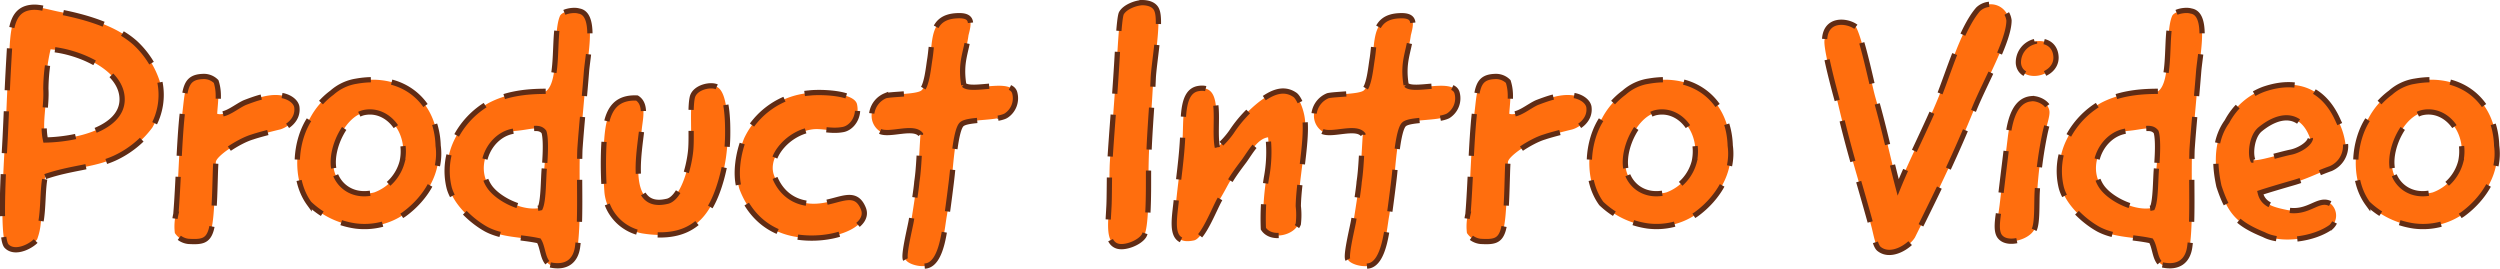 <svg xmlns="http://www.w3.org/2000/svg" width="476.377" height="51.258" viewBox="0 0 476.377 51.258">
  <path id="パス_574" data-name="パス 574" d="M36.316,50.816c4.992-1.728,9.344-1.728,13.248-3.52a18.591,18.591,0,0,0,7.168-5.824A12.367,12.367,0,0,0,58.14,32.64a17.265,17.265,0,0,0-4.672-7.3c-3.456-3.072-8.7-4.8-14.272-5.888-1.984-.384-3.9-1.024-5.312-.9-3.712.256-4.1,3.648-4.352,7.616-.512,8.576-.448,9.088-.832,17.088-.128,2.944-1.28,19.2.256,20.8,1.664,1.728,4.992-.128,5.824-1.28a11.393,11.393,0,0,0,.7-3.2C36,56.832,35.8,53.312,36.316,50.816ZM50.972,36.352c-.256,5.312-8.576,7.36-14.592,7.488-.7-3.2.256-6.464.064-9.728a34.372,34.372,0,0,1,.9-7.552C42.46,26.944,51.228,30.464,50.972,36.352ZM68.892,32.7a3.284,3.284,0,0,0-2.56-.96c-3.456.128-3.328,2.432-3.9,7.168-.576,5.184-.768,13.824-1.216,19.072a10.227,10.227,0,0,0-.192,3.584,3.539,3.539,0,0,0,2.624,1.6c2.432.128,3.648,0,4.288-2.176.768-2.688.7-9.92.9-12.928,0-1.088,4.352-4.032,6.976-4.8,1.088-.384,3.84-1.088,5.184-1.408,1.28-.32,3.648-1.792,3.264-4.352-.256-1.216-1.792-2.048-3.136-2.176-2.3-.32-4.928.7-6.656,1.344-1.6.64-3.776,2.688-5.376,2.176C69.212,36.736,69.6,34.88,68.892,32.7ZM95.58,32.64a9.1,9.1,0,0,0-4.608,2.176,14.51,14.51,0,0,0-4.224,4.928c-2.816,4.16-3.52,11.52-.128,16.192a16,16,0,0,0,8.832,4.288,13.374,13.374,0,0,0,9.28-2.24c4.224-3.072,7.168-8,6.464-13.056C110.94,36.736,104.86,30.976,95.58,32.64ZM91.292,49.216c-.64-4.032,2.432-9.984,5.888-10.624,4.48-.832,8.32,3.968,7.168,9.344a8.545,8.545,0,0,1-5.312,5.888C94.812,54.912,91.8,52.352,91.292,49.216Zm41.28,18.432c3.008.64,4.8-.7,5.184-3.392.7-4.992.256-12.1.448-18.56.32-4.672.9-10.24,1.28-15.168.384-3.712,1.792-10.752-1.472-11.264-1.024-.32-3.136.064-3.584.9-1.472,3.264,0,12.352-2.688,14.4-4.1,0-7.68.512-10.944,2.24a16.021,16.021,0,0,0-6.464,6.912,13.455,13.455,0,0,0-1.024,9.28c.9,3.2,4.288,6.336,7.1,7.872,3.072,1.6,6.464,1.408,9.984,2.176C131.228,64.384,131.1,66.944,132.572,67.648ZM131.42,49.28c-.192,1.984-.128,6.08-.768,7.488-3.008.7-7.68-1.408-9.536-3.84-3.072-4.1.064-10.368,4.8-10.816,2.944-.256,4.48-1.024,5.44.192C131.8,43.648,131.612,47.232,131.42,49.28Zm17.664-13.44c-5.568-.256-6.08,4.48-6.336,9.408a76.435,76.435,0,0,0,.128,8.512,8.8,8.8,0,0,0,7.168,7.872c9.408,1.536,13.056-3.008,15.1-10.24a32.409,32.409,0,0,0,1.216-8.064c.064-3.072-.064-8.448-1.92-9.536-1.152-.7-4.288-.064-4.8,1.856-.512,2.112-.064,7.3-.32,10.112-.32,3.52-2.048,9.408-4.608,9.792-7.424,1.664-5.184-9.088-4.672-14.144C150.3,39.424,150.812,36.928,149.084,35.84ZM192.22,56.9c-1.472-3.648-4.288-1.536-7.936-1.024-4.928.7-8-1.984-9.152-5.5-1.088-3.456,2.88-8,7.488-8.576,1.728-.192,3.456.448,5.632.064,1.728-.256,3.328-2.368,2.752-4.864-.576-2.24-7.1-2.368-9.152-2.112A15.127,15.127,0,0,0,169.5,43.52c-1.088,2.688-1.792,6.72-.9,9.664,2.24,5.888,6.784,9.216,13.376,9.344C187.932,62.656,193.5,60.032,192.22,56.9Zm19.136-23.552c-.7-4.352.448-6.08.9-9.472.576-2.24.96-3.9-2.24-3.712-5.056.256-4.544,4.48-5.12,8.192-.256,1.472-.576,5.312-1.664,6.08-1.024.7-5.44.64-6.784.96a4.285,4.285,0,0,0-2.56,3.008,3.551,3.551,0,0,0,1.472,3.776c1.856.9,6.336-1.088,7.744.576-.256,3.712-.32,6.656-.7,9.088-.064,1.152-.832,6.016-1.024,7.168-.128,1.024-1.536,6.528-1.152,7.552.448.9,2.5,1.472,3.9,1.28,3.2-.448,3.584-7.552,4.032-9.728.192-1.28.832-6.208.96-7.488.192-1.536.64-8.768,1.856-9.792,1.152-1.024,6.4-.576,8.384-1.6a3.953,3.953,0,0,0,1.728-4.288C220.444,31.936,212.892,34.816,211.356,33.344Zm33.984-15.68c-1.28.064-3.328.832-3.968,2.048-.448,1.024-.768,8.128-.9,10.048-.384,6.336-.96,12.928-1.28,18.24-.128,2.112-.064,6.976-.192,8.768-.128,2.88-.64,6.4,1.472,7.232,1.408.576,4.288-.512,5.184-1.856.96-1.472.9-8.32.9-11.52,0-6.528.64-12.416.9-18.5.128-3.008,1.6-10.816.7-12.992C247.644,17.728,245.852,17.664,245.34,17.664Zm14.336,27.584c-.832-4.16,1.408-12.16-3.712-11.2-2.944.576-2.752,5.12-2.88,8.768-.192,4.544-.832,8.448-1.28,12.928-.448,4.032-1.216,8.192,3.392,7.232,1.728-.32,3.84-5.888,4.928-7.808,1.92-3.2,1.472-3.136,4.672-7.36,1.28-1.792,2.56-4.224,4.544-4.48a26.5,26.5,0,0,1-.32,7.744,49.022,49.022,0,0,0-.576,9.664c1.472,2.3,5.824,1.28,6.656-.9a14.883,14.883,0,0,0,0-3.392c.064-4.672,1.664-11.968,1.28-16.384-.192-2.048-1.216-4.416-1.984-4.864-2.5-1.664-4.992.064-6.656,1.28a24.273,24.273,0,0,0-5.376,5.824A16.023,16.023,0,0,1,259.676,45.248Zm35.968-11.9c-.7-4.352.448-6.08.9-9.472.576-2.24.96-3.9-2.24-3.712-5.056.256-4.544,4.48-5.12,8.192-.256,1.472-.576,5.312-1.664,6.08-1.024.7-5.44.64-6.784.96a4.285,4.285,0,0,0-2.56,3.008,3.551,3.551,0,0,0,1.472,3.776c1.856.9,6.336-1.088,7.744.576-.256,3.712-.32,6.656-.7,9.088-.064,1.152-.832,6.016-1.024,7.168-.128,1.024-1.536,6.528-1.152,7.552.448.9,2.5,1.472,3.9,1.28,3.2-.448,3.584-7.552,4.032-9.728.192-1.28.832-6.208.96-7.488.192-1.536.64-8.768,1.856-9.792,1.152-1.024,6.4-.576,8.384-1.6a3.953,3.953,0,0,0,1.728-4.288C304.732,31.936,297.18,34.816,295.644,33.344ZM315.1,32.7a3.284,3.284,0,0,0-2.56-.96c-3.456.128-3.328,2.432-3.9,7.168-.576,5.184-.768,13.824-1.216,19.072a10.228,10.228,0,0,0-.192,3.584,3.539,3.539,0,0,0,2.624,1.6c2.432.128,3.648,0,4.288-2.176.768-2.688.7-9.92.9-12.928,0-1.088,4.352-4.032,6.976-4.8,1.088-.384,3.84-1.088,5.184-1.408,1.28-.32,3.648-1.792,3.264-4.352-.256-1.216-1.792-2.048-3.136-2.176-2.3-.32-4.928.7-6.656,1.344-1.6.64-3.776,2.688-5.376,2.176C315.42,36.736,315.8,34.88,315.1,32.7Zm26.688-.064a9.1,9.1,0,0,0-4.608,2.176,14.51,14.51,0,0,0-4.224,4.928c-2.816,4.16-3.52,11.52-.128,16.192a16,16,0,0,0,8.832,4.288,13.374,13.374,0,0,0,9.28-2.24c4.224-3.072,7.168-8,6.464-13.056C357.148,36.736,351.068,30.976,341.788,32.64ZM337.5,49.216c-.64-4.032,2.432-9.984,5.888-10.624,4.48-.832,8.32,3.968,7.168,9.344a8.545,8.545,0,0,1-5.312,5.888C341.02,54.912,338.012,52.352,337.5,49.216Zm43.84-26.944c-1.6-1.216-5.76-1.728-5.952,2.432-.384,1.408,1.92,9.856,2.432,11.712,2.5,10.624,3.456,12.928,6.336,23.36.576,1.984.832,4.288,1.664,4.864,2.24,1.728,5.76-.512,6.784-2.24,4.992-10.048,7.744-15.744,11.264-24.384,2.176-5.376,6.656-13.056,6.656-16.96a3.5,3.5,0,0,0-5.888-2.112c-3.2,3.648-5.76,12.416-7.552,16.768-2.176,5.376-5.5,11.776-7.68,17.152-1.664-6.336-2.56-10.944-4.416-17.408C384.348,33.088,382.556,24.32,381.34,22.272Zm34.048,2.816a4.088,4.088,0,0,0-3.072,4.16c.384,3.84,7.232,2.752,7.168-1.152C419.42,25.792,417.628,24.64,415.388,25.088Zm-.576,10.88c-3.072.256-4.032,3.776-4.48,7.04-.512,4.224-1.088,8.832-1.6,13.248-.32,2.5-.9,5.056.192,6.144,1.536,1.6,5.5.32,6.4-1.472.64-1.344.448-4.928.576-7.232A77.7,77.7,0,0,1,417.436,42.3c.384-1.664.96-3.264.768-4.1C417.884,36.544,415.708,35.84,414.812,35.968Zm24.96,31.68c3.008.64,4.8-.7,5.184-3.392.7-4.992.256-12.1.448-18.56.32-4.672.9-10.24,1.28-15.168.384-3.712,1.792-10.752-1.472-11.264-1.024-.32-3.136.064-3.584.9-1.472,3.264,0,12.352-2.688,14.4-4.1,0-7.68.512-10.944,2.24a16.021,16.021,0,0,0-6.464,6.912,13.455,13.455,0,0,0-1.024,9.28c.9,3.2,4.288,6.336,7.1,7.872,3.072,1.6,6.464,1.408,9.984,2.176C438.428,64.384,438.3,66.944,439.772,67.648ZM438.62,49.28c-.192,1.984-.128,6.08-.768,7.488-3.008.7-7.68-1.408-9.536-3.84-3.072-4.1.064-10.368,4.8-10.816,2.944-.256,4.48-1.024,5.44.192C439,43.648,438.812,47.232,438.62,49.28ZM458.4,53.888c1.536-.512,4.16-1.28,6.144-1.856,2.944-.832,4.416-1.728,7.3-2.752a4.682,4.682,0,0,0,2.816-4.48,13.6,13.6,0,0,0-1.344-4.48c-2.752-6.464-8-8.32-14.272-6.144a13.129,13.129,0,0,0-6.976,6.144c-2.048,2.816-2.752,6.848-1.536,12.352,1.728,5.248,3.392,7.1,8.576,9.216,3.264,1.728,9.536.9,12.8-1.472a2.98,2.98,0,0,0,0-4.352c-2.432-1.472-4.224,1.984-8.512,1.088C460.572,56.576,458.908,56,458.4,53.888Zm0-12.1c4.032-3.264,7.872-3.008,9.536,1.856-.32,1.088-2.176,2.176-3.648,2.5-2.24.448-6.144,1.728-7.3,1.536C456.476,46.528,456.732,43.136,458.4,41.792Zm29.44-9.152a9.1,9.1,0,0,0-4.608,2.176A14.51,14.51,0,0,0,479,39.744c-2.816,4.16-3.52,11.52-.128,16.192a16,16,0,0,0,8.832,4.288,13.374,13.374,0,0,0,9.28-2.24c4.224-3.072,7.168-8,6.464-13.056C503.2,36.736,497.116,30.976,487.836,32.64Zm-4.288,16.576c-.64-4.032,2.432-9.984,5.888-10.624,4.48-.832,8.32,3.968,7.168,9.344a8.545,8.545,0,0,1-5.312,5.888C487.068,54.912,484.06,52.352,483.548,49.216Z" transform="translate(-27.706 -17.164)" fill="#ff6e0e" stroke="#602c15" stroke-width="1" stroke-dasharray="8 4"/>
</svg>

